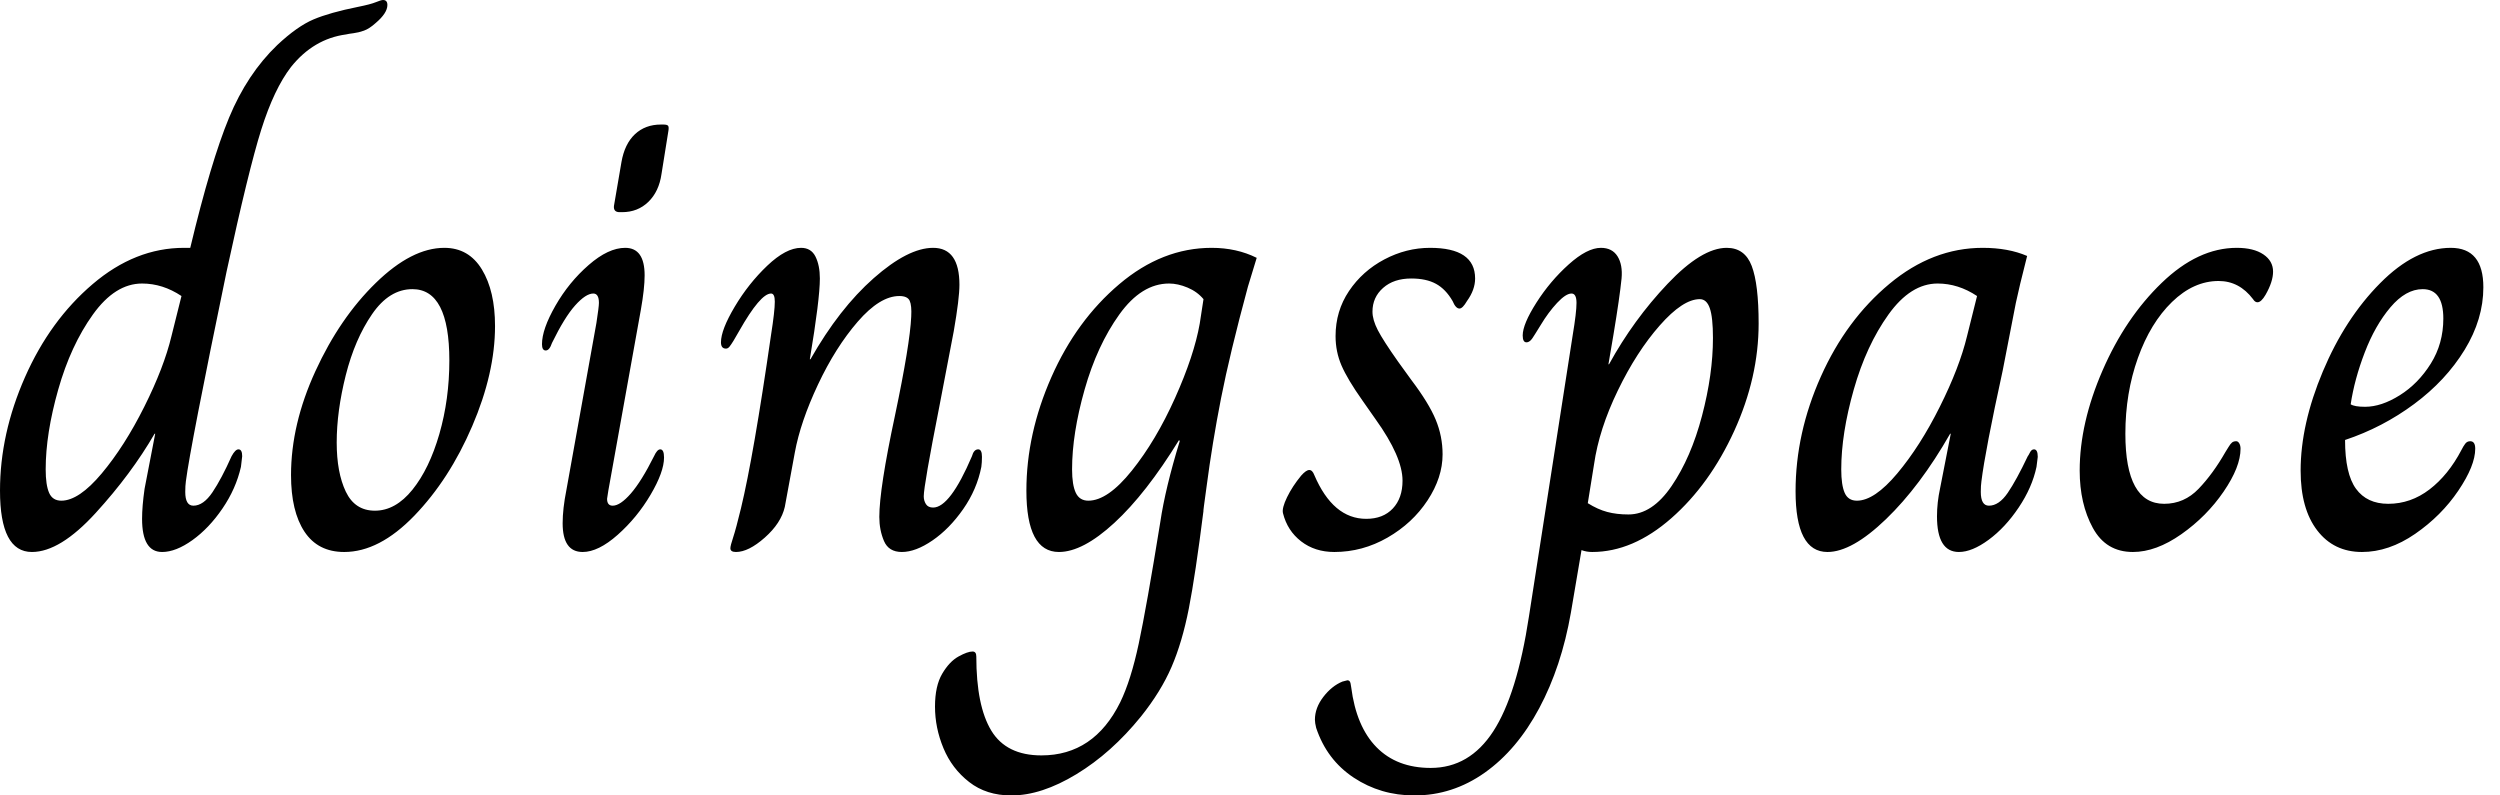 <svg baseProfile="full" height="28" version="1.1" viewBox="0 0 88 28" width="88" xmlns="http://www.w3.org/2000/svg" xmlns:ev="http://www.w3.org/2001/xml-events" xmlns:xlink="http://www.w3.org/1999/xlink"><defs /><g><path d="M0.595 17.271Q0.595 15.267 1.476 13.273Q2.357 11.279 3.855 10.002Q5.353 8.724 7.072 8.724H7.292Q8.019 5.684 8.658 4.142Q9.297 2.6 10.354 1.586Q11.059 0.925 11.632 0.683Q12.205 0.441 13.196 0.242Q13.637 0.154 13.824 0.077Q14.011 0.0 14.077 0.0Q14.231 0.0 14.231 0.176Q14.231 0.463 13.813 0.815Q13.592 1.013 13.405 1.079Q13.218 1.146 13.042 1.168Q12.865 1.19 12.777 1.212Q11.632 1.366 10.839 2.357Q10.244 3.128 9.792 4.56Q9.341 5.992 8.57 9.561Q7.292 15.729 7.138 16.941Q7.116 17.095 7.116 17.315Q7.116 17.8 7.402 17.8Q7.755 17.8 8.074 17.327Q8.393 16.853 8.746 16.06Q8.878 15.817 8.988 15.817Q9.12 15.817 9.12 16.06L9.076 16.434Q8.9 17.205 8.426 17.899Q7.953 18.593 7.369 19.012Q6.785 19.43 6.301 19.43Q5.596 19.43 5.596 18.263Q5.596 17.822 5.684 17.205L6.058 15.267H6.036Q5.221 16.677 3.965 18.054Q2.71 19.43 1.718 19.43Q0.595 19.43 0.595 17.271ZM6.631 11.83 6.983 10.42Q6.323 9.98 5.596 9.98Q4.648 9.98 3.866 11.07Q3.084 12.161 2.644 13.714Q2.203 15.267 2.203 16.522Q2.203 17.073 2.324 17.349Q2.445 17.624 2.754 17.624Q3.371 17.624 4.175 16.666Q4.979 15.707 5.673 14.319Q6.367 12.932 6.631 11.83Z M10.839 16.721Q10.839 14.936 11.698 13.064Q12.557 11.191 13.824 9.958Q15.09 8.724 16.236 8.724Q17.095 8.724 17.558 9.484Q18.02 10.244 18.02 11.478Q18.02 13.13 17.216 15.002Q16.412 16.875 15.179 18.153Q13.945 19.43 12.711 19.43Q11.786 19.43 11.312 18.714Q10.839 17.998 10.839 16.721ZM16.412 12.689Q16.412 10.178 15.113 10.178Q14.297 10.178 13.692 11.059Q13.086 11.94 12.766 13.207Q12.447 14.474 12.447 15.575Q12.447 16.633 12.766 17.304Q13.086 17.976 13.791 17.976Q14.518 17.976 15.113 17.238Q15.707 16.5 16.06 15.278Q16.412 14.055 16.412 12.689Z M22.206 7.248 22.47 5.706Q22.581 5.067 22.944 4.725Q23.308 4.384 23.858 4.384H23.946Q24.079 4.384 24.112 4.428Q24.145 4.472 24.123 4.604L23.88 6.124Q23.792 6.741 23.418 7.105Q23.043 7.468 22.493 7.468H22.404Q22.184 7.468 22.206 7.248ZM20.4 18.417Q20.4 17.91 20.532 17.249L21.589 11.367Q21.677 10.795 21.677 10.662Q21.677 10.332 21.479 10.332Q21.215 10.332 20.84 10.751Q20.466 11.169 20.025 12.072Q19.937 12.337 19.805 12.337Q19.673 12.337 19.673 12.116Q19.673 11.588 20.146 10.762Q20.62 9.935 21.314 9.33Q22.008 8.724 22.603 8.724Q23.286 8.724 23.286 9.693Q23.286 10.156 23.153 10.905L22.008 17.271L21.964 17.558Q21.964 17.8 22.162 17.8Q22.426 17.8 22.801 17.371Q23.175 16.941 23.616 16.06Q23.726 15.817 23.836 15.817Q23.969 15.817 23.969 16.104Q23.969 16.611 23.495 17.415Q23.021 18.219 22.338 18.825Q21.655 19.43 21.105 19.43Q20.4 19.43 20.4 18.417Z M26.304 19.298Q26.304 19.21 26.403 18.913Q26.502 18.615 26.678 17.888Q27.119 16.06 27.736 11.786Q27.868 10.949 27.868 10.618Q27.868 10.332 27.736 10.332Q27.361 10.332 26.612 11.654Q26.502 11.852 26.414 11.995Q26.326 12.138 26.271 12.205Q26.216 12.271 26.149 12.271Q25.973 12.271 25.973 12.05Q25.973 11.61 26.458 10.795Q26.943 9.98 27.603 9.352Q28.264 8.724 28.793 8.724Q29.146 8.724 29.3 9.032Q29.454 9.341 29.454 9.803Q29.454 10.53 29.101 12.645H29.124Q30.137 10.861 31.349 9.792Q32.56 8.724 33.441 8.724Q34.367 8.724 34.367 10.024Q34.367 10.508 34.168 11.654L33.662 14.297Q33.111 17.095 33.111 17.47Q33.111 17.624 33.188 17.745Q33.265 17.866 33.441 17.866Q34.036 17.866 34.807 16.06Q34.873 15.817 35.028 15.817Q35.16 15.817 35.16 16.082Q35.16 16.28 35.138 16.434Q34.983 17.227 34.499 17.921Q34.014 18.615 33.419 19.023Q32.825 19.43 32.34 19.43Q31.877 19.43 31.712 19.045Q31.547 18.659 31.547 18.197Q31.547 17.205 32.098 14.628Q32.626 12.116 32.67 11.147Q32.692 10.751 32.615 10.585Q32.538 10.42 32.252 10.42Q31.569 10.42 30.787 11.323Q30.005 12.227 29.388 13.537Q28.771 14.848 28.573 15.928L28.22 17.844Q28.088 18.417 27.515 18.924Q26.943 19.43 26.502 19.43Q26.304 19.43 26.304 19.298Z M33.507 24.872Q33.507 24.145 33.761 23.715Q34.014 23.286 34.334 23.109Q34.653 22.933 34.829 22.933Q34.961 22.933 34.961 23.109Q34.961 24.85 35.49 25.72Q36.019 26.59 37.253 26.59Q39.103 26.59 40.028 24.718Q40.403 23.946 40.678 22.658Q40.954 21.369 41.438 18.373Q41.614 17.183 42.121 15.531L42.099 15.487Q40.932 17.382 39.819 18.406Q38.707 19.43 37.869 19.43Q36.724 19.43 36.724 17.271Q36.724 15.267 37.605 13.273Q38.486 11.279 39.995 10.002Q41.504 8.724 43.245 8.724Q44.126 8.724 44.831 9.076L44.522 10.09Q43.884 12.447 43.575 14.022Q43.267 15.597 43.068 17.117Q42.936 18.065 42.958 17.976Q42.672 20.245 42.441 21.424Q42.209 22.603 41.835 23.473Q41.46 24.343 40.755 25.224Q39.72 26.502 38.486 27.251Q37.253 28.0 36.195 28.0Q35.314 28.0 34.708 27.526Q34.102 27.053 33.805 26.337Q33.507 25.621 33.507 24.872ZM42.826 11.389 42.958 10.53Q42.738 10.266 42.397 10.123Q42.055 9.98 41.747 9.98Q40.777 9.98 39.995 11.07Q39.213 12.161 38.773 13.714Q38.332 15.267 38.332 16.522Q38.332 17.073 38.464 17.349Q38.596 17.624 38.905 17.624Q39.588 17.624 40.436 16.566Q41.284 15.509 41.956 14.011Q42.628 12.513 42.826 11.389Z M45.756 18.065Q45.712 17.888 45.899 17.503Q46.087 17.117 46.395 16.743Q46.571 16.544 46.681 16.544Q46.792 16.544 46.858 16.721Q47.518 18.263 48.686 18.263Q49.281 18.263 49.622 17.899Q49.964 17.536 49.964 16.919Q49.964 16.082 49.017 14.76L48.554 14.099Q48.025 13.35 47.816 12.865Q47.607 12.381 47.607 11.83Q47.607 10.949 48.08 10.244Q48.554 9.539 49.325 9.131Q50.096 8.724 50.933 8.724Q52.519 8.724 52.519 9.803Q52.519 10.2 52.233 10.596Q52.079 10.861 51.969 10.861Q51.836 10.861 51.726 10.596Q51.484 10.178 51.142 9.991Q50.801 9.803 50.272 9.803Q49.655 9.803 49.281 10.134Q48.906 10.464 48.906 10.971Q48.906 11.257 49.094 11.621Q49.281 11.984 49.81 12.733L50.272 13.372Q50.889 14.187 51.131 14.771Q51.374 15.355 51.374 15.994Q51.374 16.809 50.845 17.613Q50.316 18.417 49.435 18.924Q48.554 19.43 47.563 19.43Q46.88 19.43 46.395 19.056Q45.91 18.681 45.756 18.065Z M46.924 25.621Q46.88 25.445 46.88 25.334Q46.88 24.916 47.177 24.53Q47.474 24.145 47.849 23.991L48.025 23.946Q48.113 23.946 48.135 24.057Q48.157 24.167 48.157 24.189Q48.334 25.577 49.05 26.304Q49.766 27.031 50.955 27.031Q52.321 27.031 53.158 25.742Q53.995 24.453 54.414 21.699L55.956 11.786Q56.088 10.993 56.088 10.662Q56.088 10.332 55.912 10.332Q55.714 10.332 55.405 10.662Q55.097 10.993 54.832 11.434Q54.744 11.566 54.634 11.753Q54.524 11.94 54.458 11.995Q54.392 12.05 54.326 12.05Q54.194 12.05 54.194 11.808Q54.194 11.411 54.678 10.651Q55.163 9.891 55.813 9.308Q56.463 8.724 56.947 8.724Q57.344 8.724 57.531 9.021Q57.718 9.319 57.674 9.803Q57.608 10.464 57.388 11.786Q57.256 12.535 57.212 12.821H57.234Q58.093 11.257 59.293 9.991Q60.494 8.724 61.375 8.724Q62.014 8.724 62.256 9.363Q62.499 10.002 62.499 11.389Q62.499 13.284 61.64 15.168Q60.78 17.051 59.426 18.241Q58.071 19.43 56.639 19.43Q56.441 19.43 56.264 19.364L55.89 21.567Q55.559 23.462 54.777 24.927Q53.995 26.392 52.861 27.196Q51.726 28.0 50.382 28.0Q49.193 28.0 48.245 27.372Q47.298 26.744 46.924 25.621ZM60.891 11.896Q60.891 11.169 60.78 10.85Q60.67 10.53 60.428 10.53Q59.833 10.53 59.018 11.456Q58.203 12.381 57.542 13.747Q56.881 15.113 56.705 16.346L56.485 17.712Q56.837 17.932 57.168 18.02Q57.498 18.109 57.917 18.109Q58.754 18.109 59.437 17.106Q60.12 16.104 60.505 14.639Q60.891 13.174 60.891 11.896Z M63.799 17.293Q63.799 15.245 64.691 13.251Q65.583 11.257 67.103 9.991Q68.623 8.724 70.386 8.724Q71.289 8.724 71.95 9.01Q71.663 10.134 71.553 10.662L71.09 13.042Q70.474 15.862 70.341 16.941Q70.319 17.095 70.319 17.315Q70.319 17.8 70.606 17.8Q70.958 17.8 71.267 17.349Q71.575 16.897 71.972 16.06Q71.994 16.038 72.049 15.928Q72.104 15.817 72.192 15.817Q72.324 15.817 72.324 16.082L72.28 16.434Q72.126 17.161 71.652 17.866Q71.179 18.571 70.595 19.001Q70.011 19.43 69.548 19.43Q68.777 19.43 68.777 18.175Q68.777 17.69 68.887 17.183L69.262 15.267H69.24Q68.183 17.117 66.982 18.274Q65.781 19.43 64.922 19.43Q63.799 19.43 63.799 17.293ZM69.835 11.83 70.187 10.42Q69.526 9.98 68.799 9.98Q67.852 9.98 67.07 11.07Q66.288 12.161 65.847 13.714Q65.407 15.267 65.407 16.522Q65.407 17.073 65.528 17.349Q65.649 17.624 65.958 17.624Q66.574 17.624 67.378 16.666Q68.183 15.707 68.876 14.319Q69.57 12.932 69.835 11.83Z M73.8 16.566Q73.8 14.892 74.604 13.042Q75.408 11.191 76.686 9.958Q77.964 8.724 79.33 8.724Q79.924 8.724 80.266 8.955Q80.607 9.186 80.607 9.561Q80.607 9.913 80.343 10.376Q80.189 10.64 80.057 10.64Q79.969 10.64 79.902 10.53Q79.418 9.891 78.691 9.891Q77.81 9.891 77.05 10.629Q76.29 11.367 75.849 12.601Q75.408 13.835 75.408 15.267Q75.408 17.734 76.774 17.734Q77.479 17.734 77.986 17.205Q78.493 16.677 78.933 15.906Q78.977 15.839 79.043 15.729Q79.109 15.619 79.164 15.575Q79.22 15.531 79.308 15.531Q79.374 15.531 79.418 15.608Q79.462 15.685 79.462 15.795Q79.462 16.434 78.867 17.304Q78.272 18.175 77.38 18.803Q76.488 19.43 75.673 19.43Q74.725 19.43 74.263 18.582Q73.8 17.734 73.8 16.566Z M81.577 16.566Q81.577 14.936 82.359 13.075Q83.141 11.213 84.375 9.969Q85.608 8.724 86.864 8.724Q88.009 8.724 88.009 10.112Q88.009 11.235 87.349 12.315Q86.688 13.394 85.575 14.22Q84.463 15.046 83.141 15.487Q83.141 16.677 83.526 17.205Q83.912 17.734 84.661 17.734Q85.454 17.734 86.115 17.227Q86.776 16.721 87.238 15.839Q87.304 15.707 87.371 15.619Q87.437 15.531 87.547 15.531Q87.723 15.531 87.723 15.795Q87.723 16.39 87.128 17.271Q86.533 18.153 85.608 18.792Q84.683 19.43 83.736 19.43Q82.744 19.43 82.161 18.67Q81.577 17.91 81.577 16.566ZM86.6 11.213Q86.6 10.178 85.873 10.178Q85.278 10.178 84.738 10.817Q84.198 11.456 83.835 12.403Q83.471 13.35 83.339 14.231Q83.471 14.319 83.846 14.319Q84.419 14.319 85.068 13.912Q85.718 13.504 86.159 12.799Q86.6 12.094 86.6 11.213Z " fill="rgb(0,0,0)" transform="translate(-0.595, 0)" /></g></svg>
